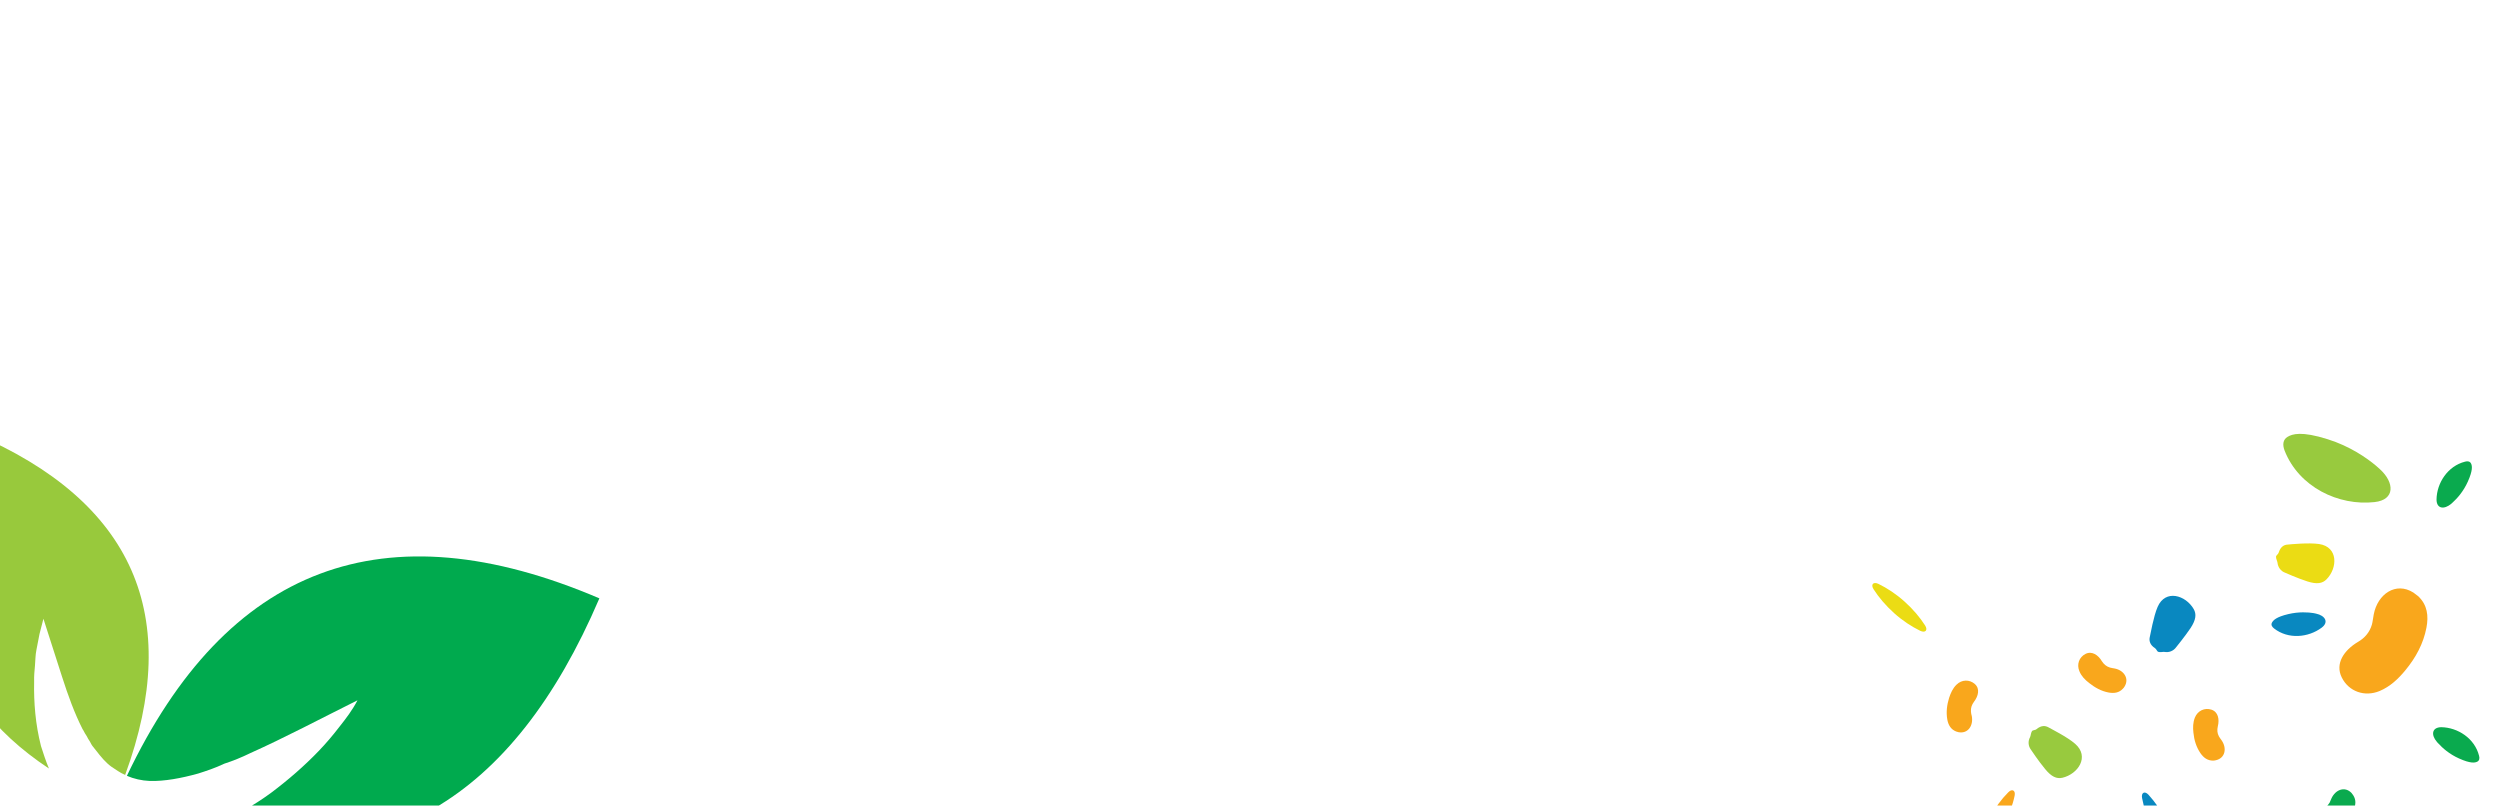 <svg width="1440" height="464" viewBox="0 0 1440 464" fill="none" xmlns="http://www.w3.org/2000/svg">
<path d="M123.247 475.257C129.259 472.902 134.763 470.287 140.405 466.781C145.786 463.781 151.045 460.398 156.179 456.63C166.065 449.219 175.321 441.162 183.564 432.584C187.685 428.294 191.683 423.621 195.558 418.564C199.172 414.014 203.047 408.956 205.907 403.377C184.395 414.099 164.156 424.835 144.191 433.789C139.07 436.282 134.208 438.266 129.224 439.867C123.719 442.483 118.734 444.083 114.133 445.561C104.424 448.256 94.852 450.059 86.32 449.833C81.608 449.652 77.034 448.579 73.103 446.875C130.677 325.857 221.221 291.695 345.241 344.648C295.226 461.544 217.818 506.316 113.278 478.458C116.469 477.857 119.919 476.749 123.247 475.257Z" fill="#00AA4E"/>
<path d="M72.088 446.353C69.171 445.172 66.897 443.36 64.24 441.672C60.953 439.338 58.185 435.99 55.295 432.258L53.158 429.555C52.404 428.526 52.034 427.374 51.281 426.345C50.527 425.316 50.157 424.163 49.404 423.134C48.651 422.105 48.28 420.953 47.527 419.924C42.91 410.815 39.196 400.569 35.742 389.815C34.016 384.439 32.289 379.062 30.439 373.301C29.575 370.612 28.589 367.54 27.725 364.852C26.862 362.163 25.875 359.091 25.012 356.402C24.218 359.199 23.548 362.38 22.754 365.177C22.084 368.358 21.673 371.032 21.003 374.213C20.333 377.394 20.429 380.329 20.142 383.386C19.855 386.444 19.569 389.502 19.665 392.437C19.408 404.806 20.424 417.189 23.604 429.726C24.961 433.95 26.317 438.175 28.181 442.66C-36.839 399.568 -51.452 335.627 -14.755 249.699C76.928 288.889 105.661 354.65 72.088 446.353Z" fill="#98C93C"/>
<g clip-path="url(#clip0)">
<path d="M1128.17 421.757C1133.61 422.709 1136.75 417.919 1135.76 412.505C1135.56 411.626 1135.27 410.769 1135.27 409.847C1135.11 407.732 1135.74 405.954 1137 404.242C1139.55 400.915 1140.56 396.698 1137.51 393.992C1134.45 391.287 1129.96 391.357 1126.94 394.379C1124.75 396.502 1123.61 399.212 1122.68 401.976C1121.43 406.042 1120.9 410.152 1121.65 414.492C1122.22 417.541 1123.61 420.102 1126.75 421.354C1127.19 421.463 1127.62 421.572 1128.17 421.757Z" fill="#F9A71C"/>
<path d="M1091.01 353.155C1086.16 348.799 1082.14 344.053 1079.16 339.385C1077.44 336.693 1079 334.916 1081.97 336.309C1087.02 338.778 1092.17 342.148 1097.02 346.504C1101.87 350.86 1105.89 355.606 1108.87 360.274C1110.59 362.966 1109.03 364.743 1106.06 363.35C1101.01 360.881 1095.86 357.511 1091.01 353.155Z" fill="#EBDC14"/>
<path d="M1223.75 395.436C1226.62 390.809 1223.3 386.01 1217.97 385.037C1217.1 384.819 1216.18 384.818 1215.29 384.502C1213.32 383.914 1211.8 382.61 1210.71 380.905C1208.58 377.28 1204.96 374.802 1201.27 376.64C1197.58 378.479 1196.05 382.707 1197.74 386.636C1198.87 389.458 1200.97 391.554 1203.32 393.39C1206.67 396.031 1210.3 398.097 1214.58 398.894C1217.67 399.441 1220.56 399.109 1222.79 396.672C1223.14 396.39 1223.44 395.913 1223.75 395.436Z" fill="#F9A71C"/>
<path d="M1146.04 471.167C1149.07 465.379 1152.77 460.362 1156.72 456.419C1158.96 454.08 1161.07 455.254 1160.42 458.366C1159.28 463.842 1157.08 469.653 1154.05 475.441C1151.03 481.228 1147.32 486.245 1143.38 490.188C1141.13 492.527 1139.03 491.353 1139.67 488.241C1140.82 482.765 1143.02 476.954 1146.04 471.167Z" fill="#F9A71C"/>
<path d="M1169.82 431.816C1169.82 431.816 1174.27 438.515 1178.03 443.01C1181.66 447.43 1184.61 448.725 1187.93 447.992C1196.9 445.911 1203.8 435.888 1195.29 428.446C1190.84 424.513 1181.29 419.76 1179.76 418.868C1178.14 417.998 1175.82 417.691 1173.13 419.922C1172.19 420.745 1170.99 420.396 1170.43 421.133C1169.8 421.989 1169.7 423.854 1169.34 424.548C1168.02 426.889 1168.23 429.71 1169.82 431.816Z" fill="#98CA3E"/>
<path d="M1253.46 372.798C1253.46 372.798 1258.54 366.557 1261.78 361.746C1264.92 356.956 1265.23 353.714 1263.56 350.804C1258.93 342.815 1247.29 339.241 1242.8 349.55C1240.42 354.991 1238.65 365.521 1238.21 367.256C1237.87 368.969 1238.31 371.432 1241.17 373.258C1242.25 373.943 1242.31 375.158 1243.2 375.474C1244.21 375.865 1246.04 375.358 1246.79 375.5C1249.25 375.981 1251.9 374.987 1253.46 372.798Z" fill="#0988C0"/>
<path d="M1447.13 358.925C1451.75 361.795 1456.55 358.483 1457.53 353.148C1457.74 352.28 1457.75 351.358 1458.06 350.469C1458.65 348.496 1459.95 346.979 1461.66 345.886C1465.28 343.755 1467.76 340.135 1465.92 336.445C1464.08 332.755 1459.86 331.23 1455.93 332.917C1453.11 334.052 1451.01 336.153 1449.17 338.504C1446.53 341.852 1444.47 345.483 1443.67 349.755C1443.12 352.846 1443.45 355.742 1445.89 357.969C1446.27 358.295 1446.73 358.502 1447.13 358.925Z" fill="#98CA3E"/>
<path d="M1390.09 341.307C1379.98 334.936 1369.49 342.167 1367.27 353.922C1366.88 355.852 1366.72 357.934 1366.21 359.788C1364.92 364.168 1362.17 367.44 1358.17 369.756C1350.2 374.484 1344.84 382.221 1348.87 390.243C1352.91 398.362 1362.02 401.574 1370.66 398.028C1376.75 395.455 1381.41 391.047 1385.52 386.042C1391.5 378.783 1395.87 370.752 1397.63 361.557C1398.91 354.823 1398.23 348.52 1392.92 343.447C1391.92 342.643 1390.97 342.035 1390.09 341.307Z" fill="#F9A71C"/>
<path d="M1370.95 270.365C1370.31 269.789 1369.53 269.04 1368.65 268.312C1363.24 263.77 1353.56 256.999 1340.69 252.979C1325.61 248.218 1320.36 249.99 1317.65 251.613C1314.94 253.236 1314.66 256.164 1315.9 259.474C1324.15 280.593 1347.04 291.515 1367.73 289.201C1379.63 287.905 1379.3 278.045 1370.95 270.365Z" fill="#98CA3E"/>
<path d="M1276.43 437.877C1281.78 436.594 1282.79 430.944 1279.64 426.417C1279.17 425.7 1278.49 424.929 1278.12 424.191C1277.11 422.367 1276.99 420.447 1277.46 418.398C1278.49 414.278 1277.67 410.057 1273.79 408.761C1269.83 407.486 1265.84 409.39 1264.25 413.325C1263.13 416.133 1263.07 419.115 1263.41 422.012C1263.82 426.221 1265.02 430.257 1267.45 433.819C1269.24 436.392 1271.48 438.152 1274.85 438.124C1275.36 438.114 1275.85 438.006 1276.43 437.877Z" fill="#F9A71C"/>
<path d="M1247.88 472.752C1250.9 478.537 1252.92 484.44 1253.93 489.952C1254.52 493.098 1252.41 494.18 1250.26 491.888C1246.49 487.805 1242.92 482.756 1239.88 476.873C1236.86 471.088 1234.84 465.184 1233.83 459.673C1233.24 456.526 1235.35 455.445 1237.5 457.736C1241.29 461.918 1244.86 466.966 1247.88 472.752Z" fill="#0988C0"/>
<path d="M1334.09 353.463C1333.66 353.354 1333.22 353.245 1332.69 353.157C1329.51 352.632 1324.1 352.288 1318.07 353.722C1311.06 355.372 1309.43 357.268 1308.69 358.558C1307.95 359.847 1308.62 361.031 1309.86 361.987C1318.03 368.376 1329.56 367.264 1337.22 361.58C1341.62 358.354 1339.25 354.576 1334.09 353.463Z" fill="#0988C0"/>
<path d="M1354.43 456.707C1350.58 452.743 1345.21 454.85 1342.93 459.858C1342.5 460.671 1342.28 461.539 1341.85 462.351C1340.8 464.118 1339.22 465.287 1337.21 465.935C1333.17 467.133 1329.92 470.003 1330.8 474.007C1331.68 478.01 1335.4 480.467 1339.66 479.833C1342.64 479.382 1345.18 477.899 1347.55 476.145C1350.97 473.547 1353.78 470.47 1355.58 466.59C1356.9 463.739 1357.29 460.887 1355.43 458.021C1355.13 457.576 1354.73 457.152 1354.43 456.707Z" fill="#0AAA4E"/>
<path d="M1403.65 427.306C1403.93 427.654 1404.21 428.001 1404.59 428.327C1406.75 430.716 1410.73 434.345 1416.41 436.88C1423 439.828 1425.46 439.387 1426.76 438.792C1428.07 438.198 1428.39 436.896 1427.95 435.356C1425.42 425.265 1415.64 419.025 1406.18 418.86C1400.67 418.95 1400.21 423.353 1403.65 427.306Z" fill="#0AAA4E"/>
<path d="M1316.19 329.868C1316.19 329.868 1323.57 333.154 1329.07 334.908C1334.58 336.662 1337.73 336.07 1340.07 333.709C1346.52 327.167 1346.9 314.997 1335.79 313.355C1329.96 312.49 1319.33 313.505 1317.53 313.698C1315.71 313.793 1313.59 314.875 1312.58 318.171C1312.23 319.374 1311.08 319.731 1310.98 320.674C1310.9 321.715 1311.78 323.365 1311.85 324.168C1312.1 326.674 1313.73 328.976 1316.19 329.868Z" fill="#EBDC14"/>
<path d="M1411.89 290.206C1412.23 289.925 1412.58 289.643 1412.91 289.264C1415.3 287.098 1418.92 283.123 1421.46 277.443C1424.41 270.852 1423.97 268.389 1423.37 267.087C1422.78 265.784 1421.48 265.457 1419.93 265.9C1409.84 268.435 1403.6 278.209 1403.44 287.667C1403.43 293.199 1407.91 293.542 1411.89 290.206Z" fill="#0AAA4E"/>
</g>
<defs>
<clipPath id="clip0">
<rect width="309.9" height="648.2" fill="white" transform="translate(1702.96 160) rotate(77.551)"/>
</clipPath>
</defs>
</svg>
